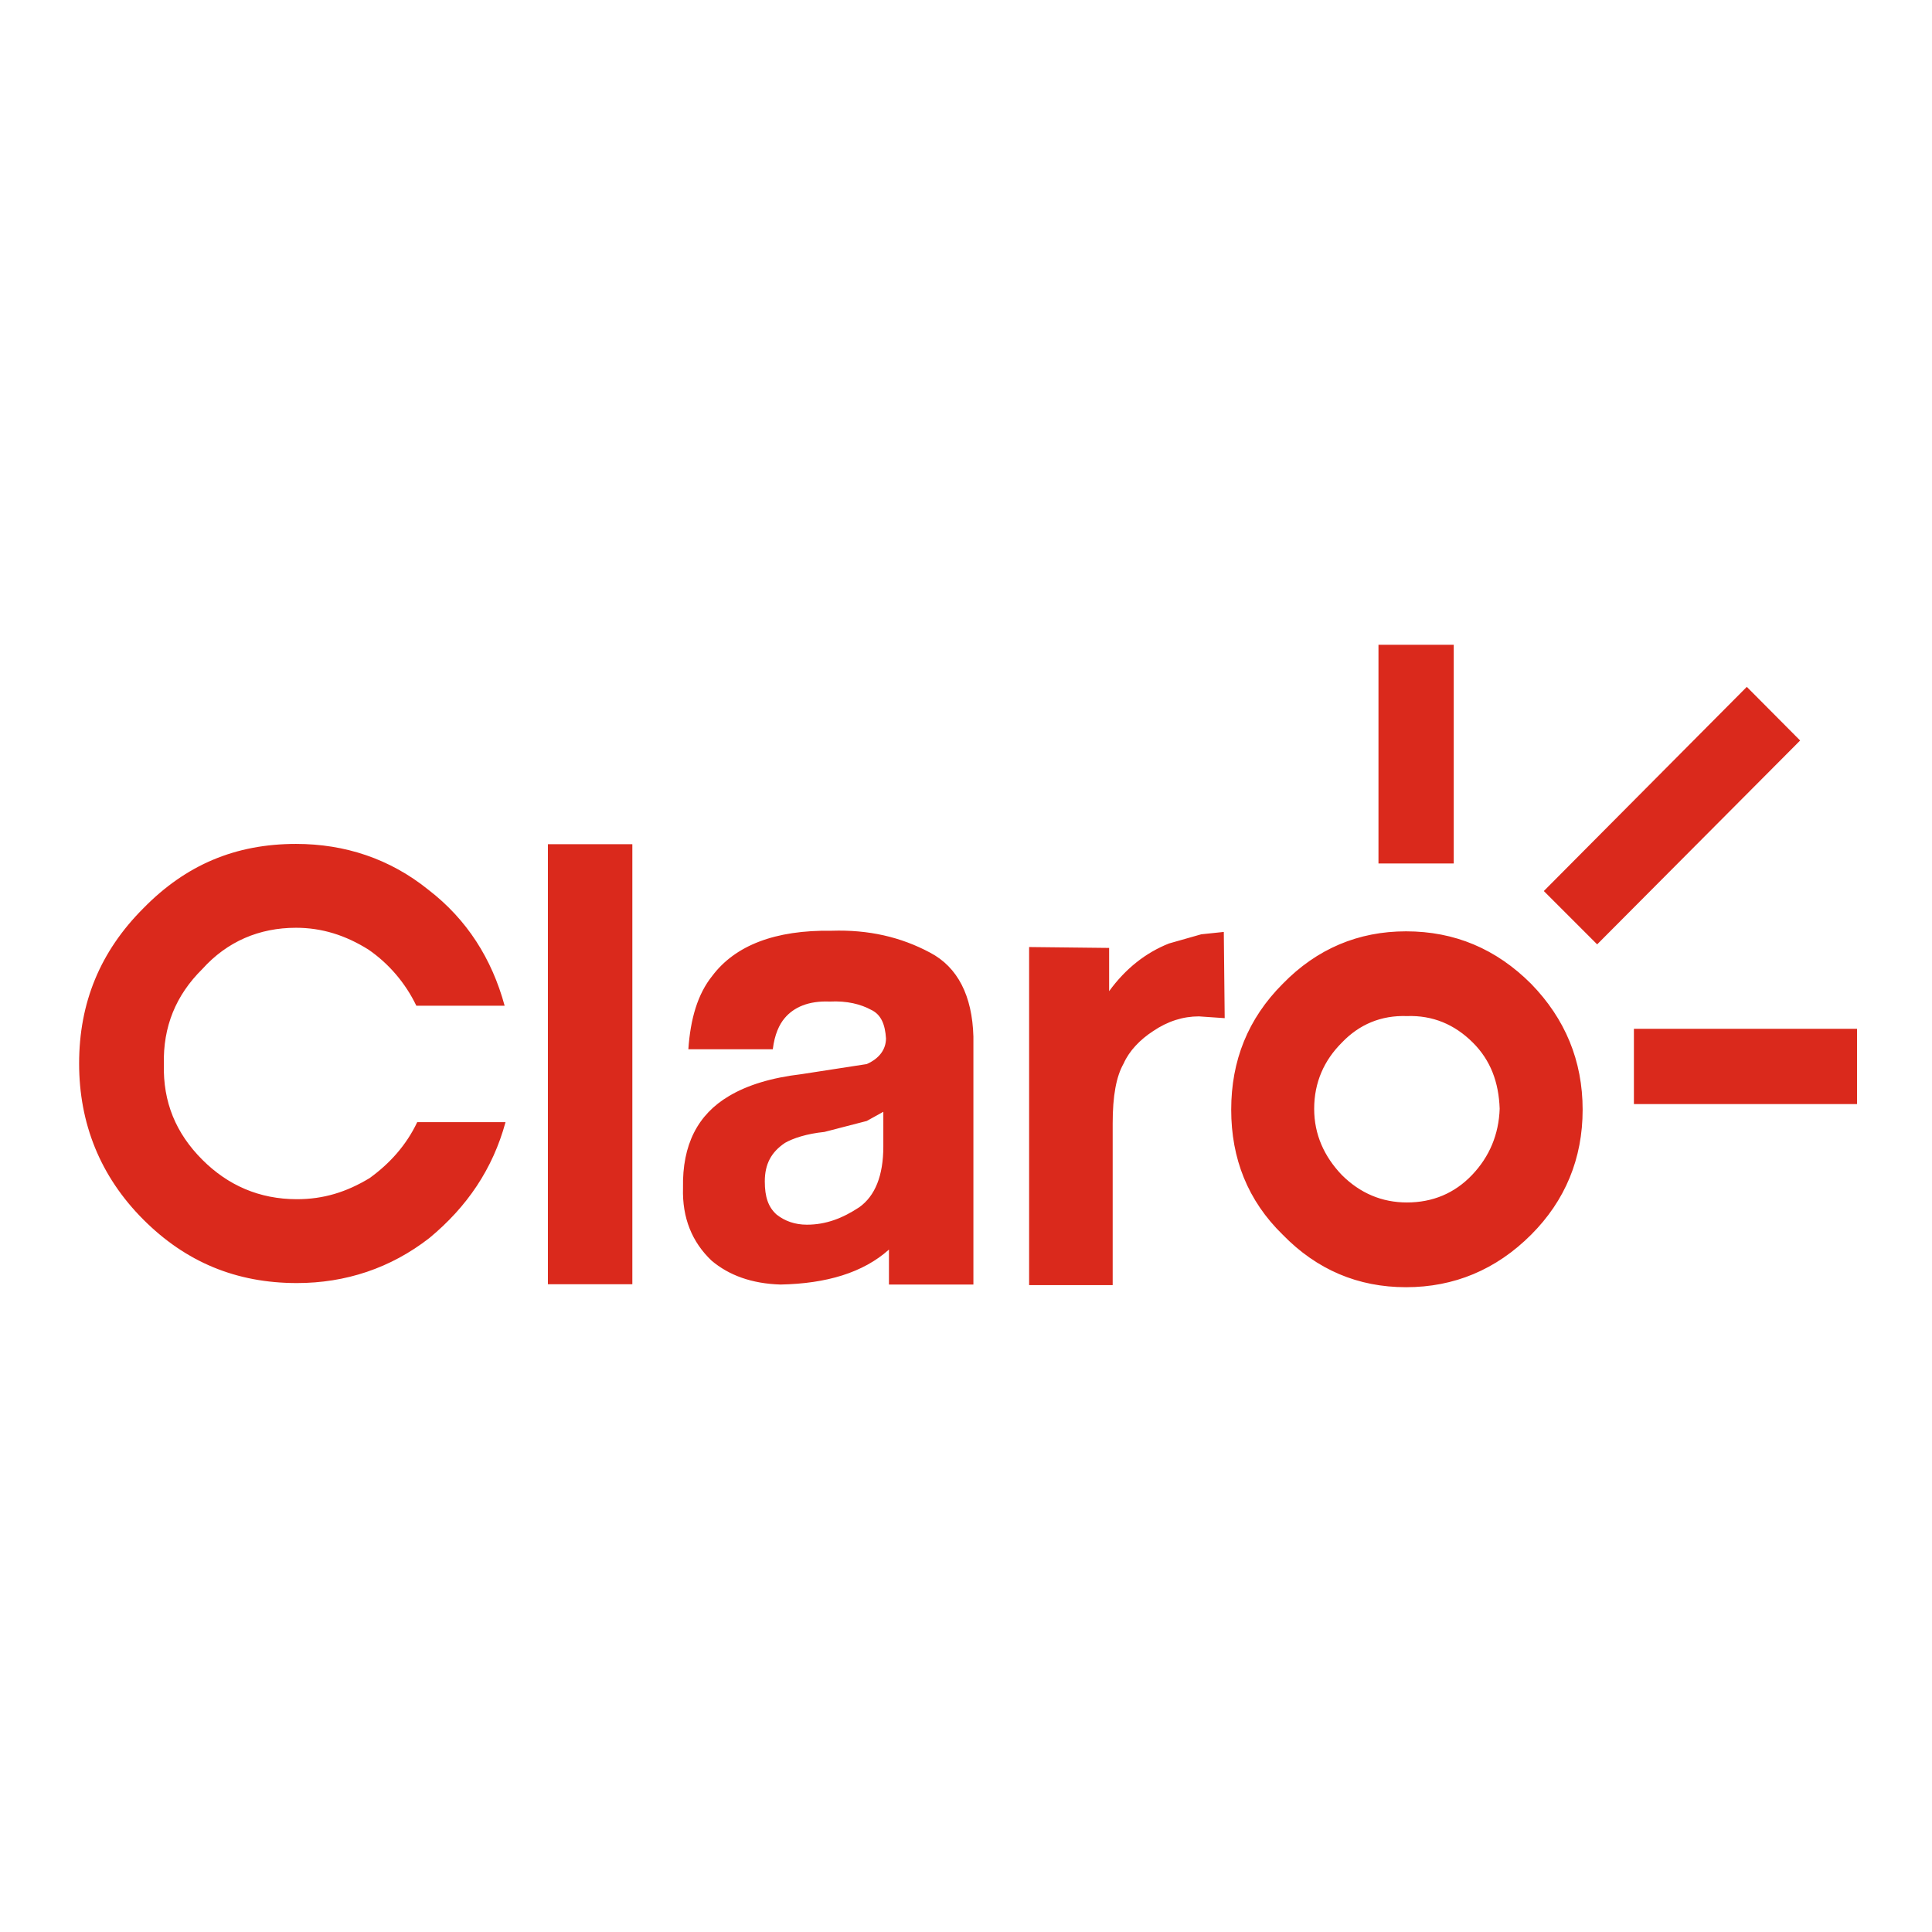 <?xml version="1.0" encoding="utf-8"?>
<!-- Generator: Adobe Illustrator 19.2.1, SVG Export Plug-In . SVG Version: 6.00 Build 0)  -->
<svg version="1.1" id="layer" xmlns="http://www.w3.org/2000/svg" xmlns:xlink="http://www.w3.org/1999/xlink" x="0px" y="0px"
	 viewBox="0 0 652 652" style="enable-background:new 0 0 652 652;" xml:space="preserve">
<style type="text/css">
	.st0{fill:#DA291C;}
</style>
<path class="st0" d="M474.5,314.3c-16.1,0-30.1,5.9-41.6,17.7c-11.8,11.8-17.4,26-17.4,42.5s5.6,30.7,17.4,42.2
	c11.5,11.8,25.4,17.7,41.6,17.7s30.4-5.9,42.2-17.7c11.5-11.5,17.4-25.7,17.4-42.2s-5.9-30.7-17.4-42.5
	C504.9,320.2,490.9,314.3,474.5,314.3z M496.8,396.5c-5.9,6.2-13.3,9.3-22,9.3c-8.4,0-15.8-3.1-22-9.3c-5.9-6.2-9.3-13.6-9.3-22.3
	c0-9,3.4-16.4,9.3-22.3c5.9-6.2,13.3-9.3,22-9c8.7-0.3,16.1,2.8,22.3,9c5.9,5.9,8.7,13.3,9,22.3
	C505.8,382.8,502.7,390.3,496.8,396.5z M99.9,313.1c8.7,0,16.7,2.5,24.5,7.4c6.8,4.7,12.4,11.2,16.1,18.9h29.8
	c-4.3-15.8-12.7-29.1-25.7-39.1c-13-10.5-28.2-15.5-44.7-15.5c-20.5,0-37.2,7.1-51.5,21.7c-14.6,14.6-21.7,31.9-21.7,52.4
	c0,20.2,7.1,38.1,21.7,52.7c14.3,14.3,31.3,21.4,51.8,21.4c16.4,0,31.6-5,44.7-15.2c12.7-10.5,21.4-23.3,25.7-39.1h-29.8
	c-3.7,7.8-9.3,14-16.1,18.9c-7.8,4.7-15.5,7.1-24.5,7.1c-12.7,0-23.3-4.7-31.9-13.3c-9-9-13.3-19.5-13-32.2
	c-0.3-12.7,4-23.3,13-32.2C76.7,317.7,87.5,313.1,99.9,313.1z M313.9,321.5c-9.9-5.3-20.8-7.8-33.2-7.4c-19.2-0.3-32.6,5-40.3,15.2
	c-5,6.2-7.4,14.6-8.1,24.8h28.5c0.6-5,2.2-8.4,4-10.5c3.1-3.7,8.1-5.9,15.2-5.6c5.9-0.3,10.5,0.9,14,2.8c3.4,1.6,4.7,5,5,9.6
	c0,3.7-2.2,6.8-6.5,8.7l-22,3.4c-10.2,1.2-18.3,3.7-24.5,7.4c-10.5,6.2-15.8,16.4-15.5,31c-0.3,10.2,3.1,18.3,9.6,24.5
	c5.9,5,13.6,7.8,23.3,8.1c15.5-0.3,27.9-4,36.6-11.8v11.8h28.5v-83.7C328.1,336,323.2,326.4,313.9,321.5z M298.1,386.9
	c0,9.9-2.8,16.7-8.1,20.5c-5.6,3.7-11.2,5.9-17.7,5.9c-4,0-7.4-1.2-10.2-3.4c-2.8-2.5-4-5.9-4-11.2c0-5.9,2.2-9.9,6.8-13
	c2.8-1.6,7.4-3.1,13.3-3.7l14.3-3.7l5.6-3.1V386.9z M184.9,284.9h28.5v148.5h-28.5V284.9z M405.4,315.3l-10.9,3.1
	c-7.8,3.1-14.6,8.4-20.2,16.1v-14.6l-27-0.3v114.1h28.2v-54.6c0-9.3,1.2-15.8,3.7-20.2c1.9-4.3,5.6-8.1,9.9-10.9
	c5-3.4,10.2-5,15.5-5l8.7,0.6l-0.3-29.1L405.4,315.3z M589.5,231.8L521,300.7l18,18l68.5-68.8L589.5,231.8z M465.2,217.6h25.4v73.8
	h-25.4V217.6z M551.4,347.2h75.3v25.4h-75.3V347.2z"/>
</svg>
